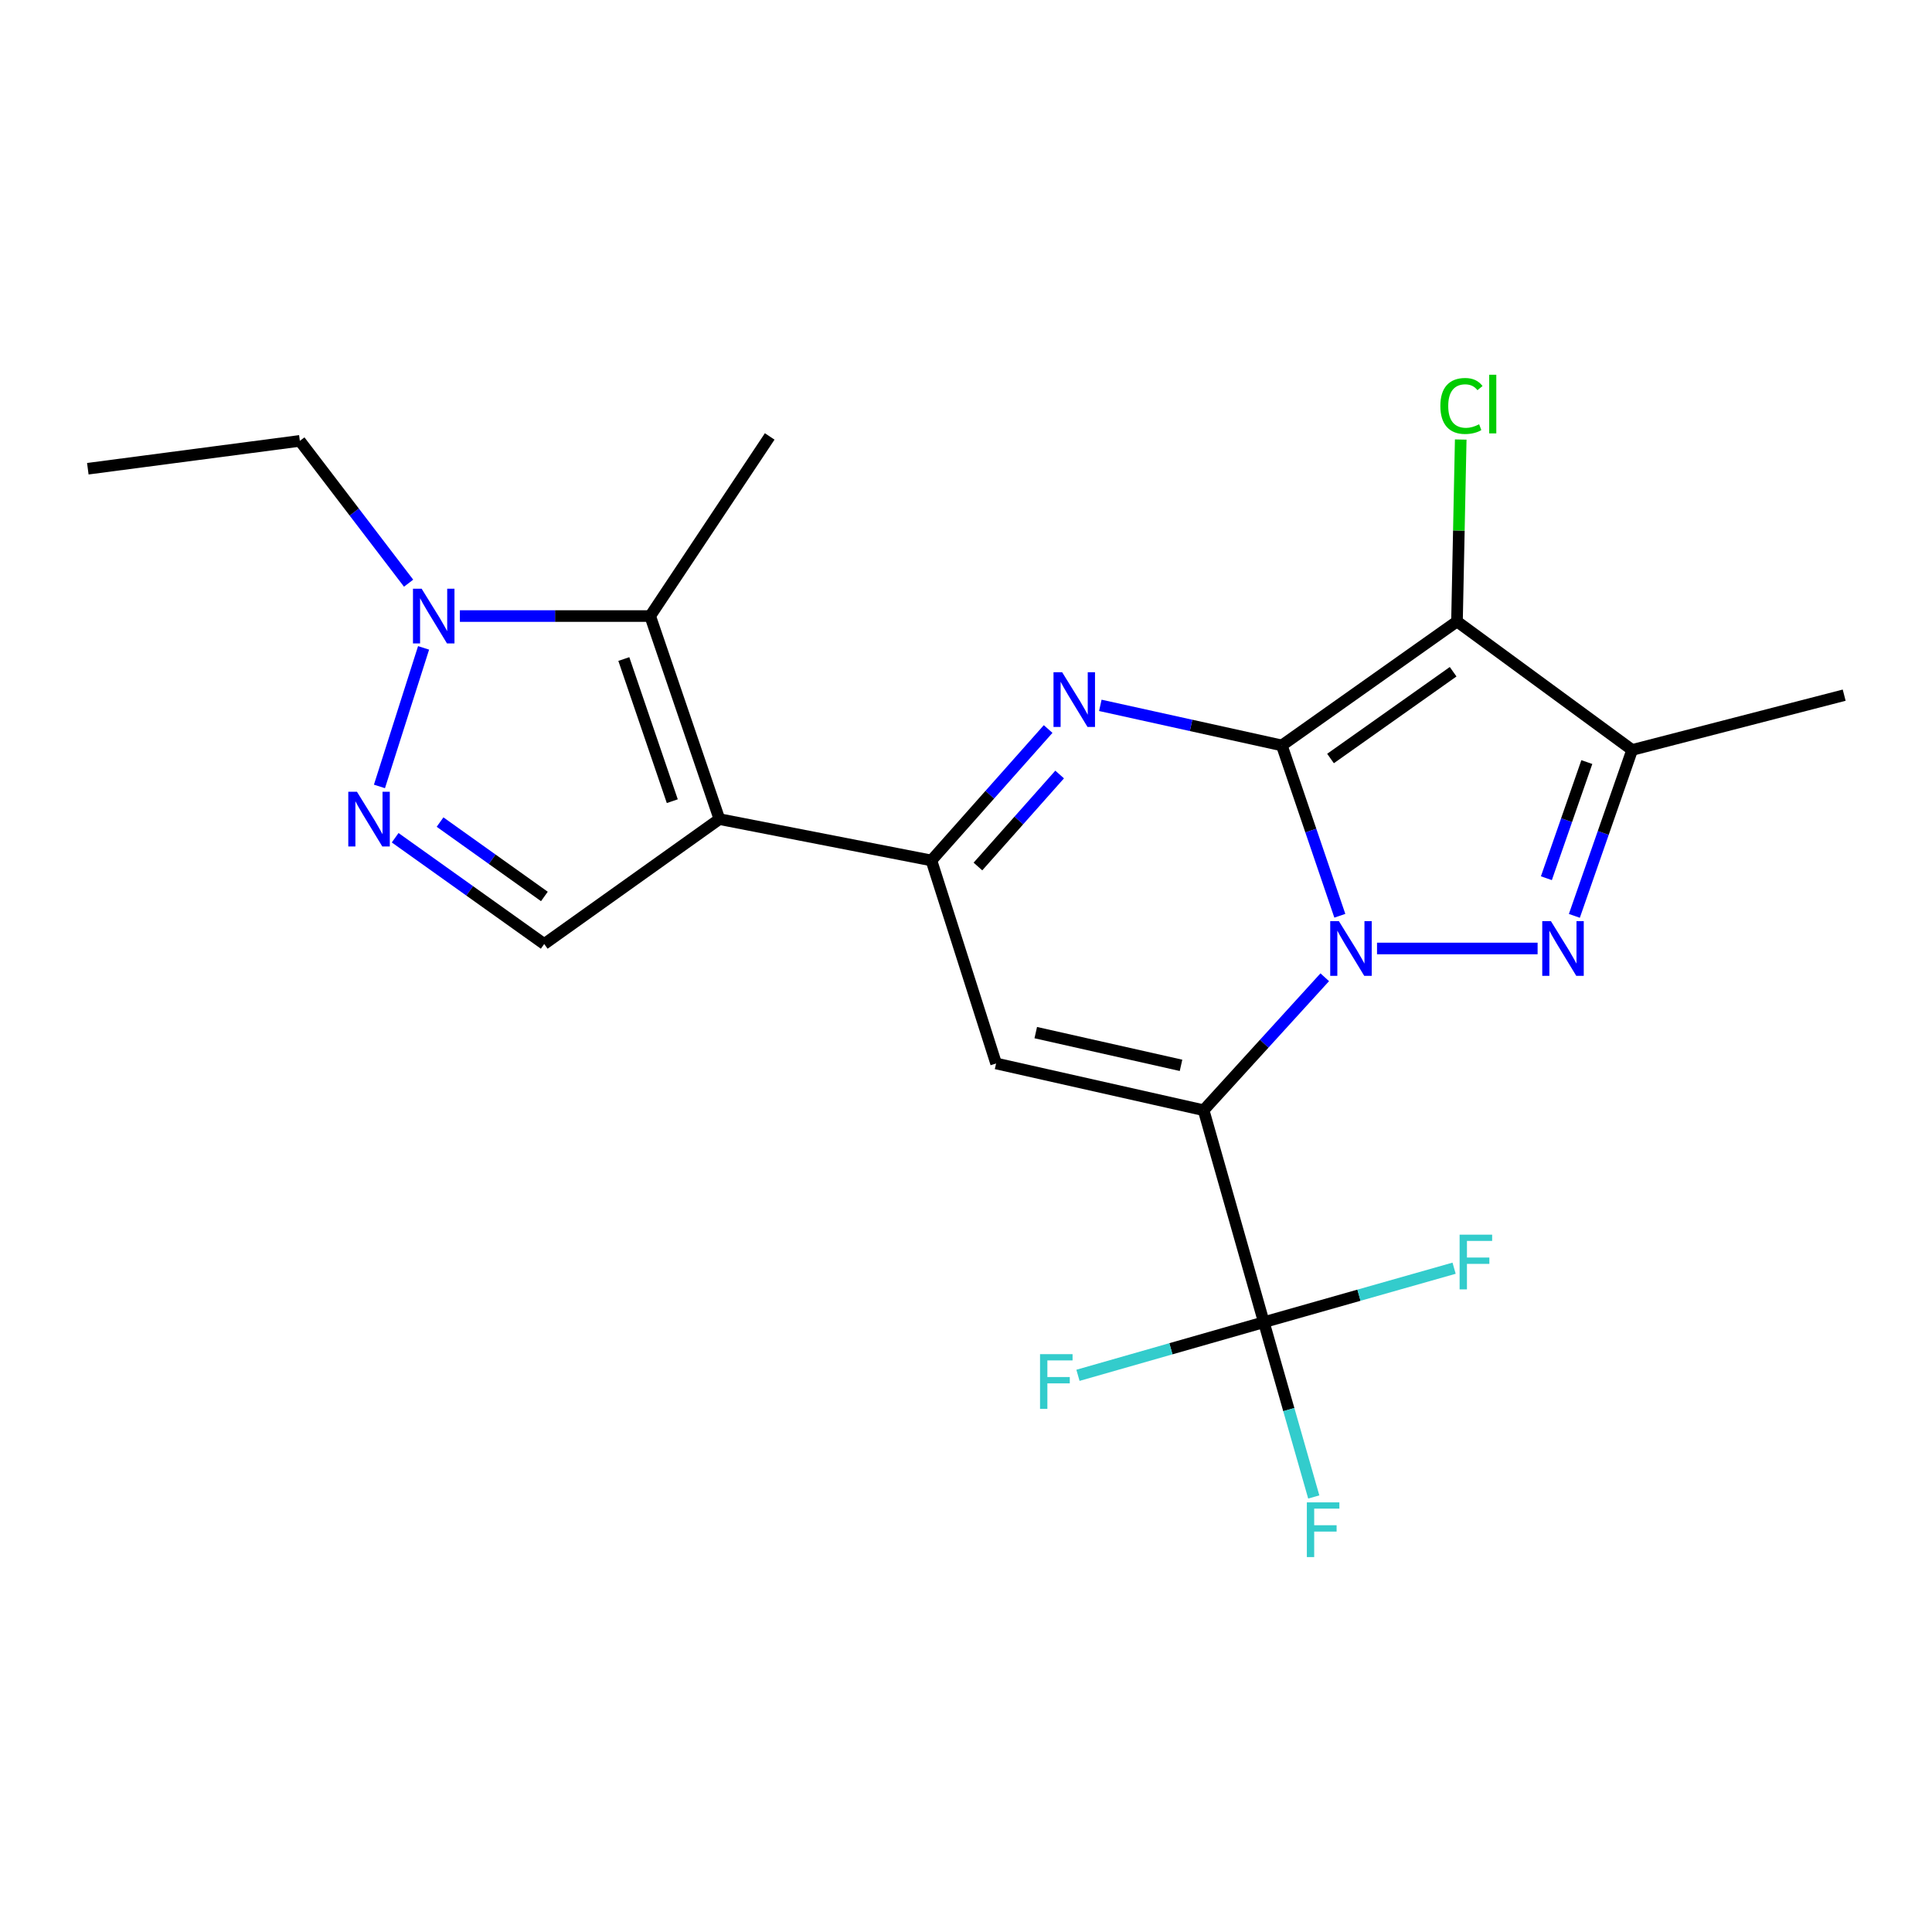 <?xml version='1.0' encoding='iso-8859-1'?>
<svg version='1.1' baseProfile='full'
              xmlns='http://www.w3.org/2000/svg'
                      xmlns:rdkit='http://www.rdkit.org/xml'
                      xmlns:xlink='http://www.w3.org/1999/xlink'
                  xml:space='preserve'
width='1000px' height='1000px' viewBox='0 0 1000 1000'>
<!-- END OF HEADER -->
<rect style='opacity:1.0;fill:#FFFFFF;stroke:none' width='1000' height='1000' x='0' y='0'> </rect>
<path class='bond-0' d='M 663.471,385.828 L 678.483,429.913' style='fill:none;fill-rule:evenodd;stroke:#000000;stroke-width:6px;stroke-linecap:butt;stroke-linejoin:miter;stroke-opacity:1' />
<path class='bond-0' d='M 678.483,429.913 L 693.494,473.997' style='fill:none;fill-rule:evenodd;stroke:#0000FF;stroke-width:6px;stroke-linecap:butt;stroke-linejoin:miter;stroke-opacity:1' />
<path class='bond-2' d='M 663.471,385.828 L 616.498,375.46' style='fill:none;fill-rule:evenodd;stroke:#000000;stroke-width:6px;stroke-linecap:butt;stroke-linejoin:miter;stroke-opacity:1' />
<path class='bond-2' d='M 616.498,375.46 L 569.525,365.091' style='fill:none;fill-rule:evenodd;stroke:#0000FF;stroke-width:6px;stroke-linecap:butt;stroke-linejoin:miter;stroke-opacity:1' />
<path class='bond-4' d='M 663.471,385.828 L 754.135,321.67' style='fill:none;fill-rule:evenodd;stroke:#000000;stroke-width:6px;stroke-linecap:butt;stroke-linejoin:miter;stroke-opacity:1' />
<path class='bond-4' d='M 688.675,392.602 L 752.139,347.691' style='fill:none;fill-rule:evenodd;stroke:#000000;stroke-width:6px;stroke-linecap:butt;stroke-linejoin:miter;stroke-opacity:1' />
<path class='bond-1' d='M 685.69,505.829 L 654.342,540.236' style='fill:none;fill-rule:evenodd;stroke:#0000FF;stroke-width:6px;stroke-linecap:butt;stroke-linejoin:miter;stroke-opacity:1' />
<path class='bond-1' d='M 654.342,540.236 L 622.994,574.644' style='fill:none;fill-rule:evenodd;stroke:#000000;stroke-width:6px;stroke-linecap:butt;stroke-linejoin:miter;stroke-opacity:1' />
<path class='bond-3' d='M 712.745,490.933 L 795.862,490.933' style='fill:none;fill-rule:evenodd;stroke:#0000FF;stroke-width:6px;stroke-linecap:butt;stroke-linejoin:miter;stroke-opacity:1' />
<path class='bond-10' d='M 622.994,574.644 L 654.164,684.369' style='fill:none;fill-rule:evenodd;stroke:#000000;stroke-width:6px;stroke-linecap:butt;stroke-linejoin:miter;stroke-opacity:1' />
<path class='bond-23' d='M 622.994,574.644 L 515.579,550.449' style='fill:none;fill-rule:evenodd;stroke:#000000;stroke-width:6px;stroke-linecap:butt;stroke-linejoin:miter;stroke-opacity:1' />
<path class='bond-23' d='M 611.296,551.418 L 536.106,534.481' style='fill:none;fill-rule:evenodd;stroke:#000000;stroke-width:6px;stroke-linecap:butt;stroke-linejoin:miter;stroke-opacity:1' />
<path class='bond-6' d='M 542.511,377.342 L 512.305,411.354' style='fill:none;fill-rule:evenodd;stroke:#0000FF;stroke-width:6px;stroke-linecap:butt;stroke-linejoin:miter;stroke-opacity:1' />
<path class='bond-6' d='M 512.305,411.354 L 482.099,445.367' style='fill:none;fill-rule:evenodd;stroke:#000000;stroke-width:6px;stroke-linecap:butt;stroke-linejoin:miter;stroke-opacity:1' />
<path class='bond-6' d='M 548.469,400.884 L 527.325,424.693' style='fill:none;fill-rule:evenodd;stroke:#0000FF;stroke-width:6px;stroke-linecap:butt;stroke-linejoin:miter;stroke-opacity:1' />
<path class='bond-6' d='M 527.325,424.693 L 506.181,448.502' style='fill:none;fill-rule:evenodd;stroke:#000000;stroke-width:6px;stroke-linecap:butt;stroke-linejoin:miter;stroke-opacity:1' />
<path class='bond-22' d='M 814.887,474.053 L 829.843,431.112' style='fill:none;fill-rule:evenodd;stroke:#0000FF;stroke-width:6px;stroke-linecap:butt;stroke-linejoin:miter;stroke-opacity:1' />
<path class='bond-22' d='M 829.843,431.112 L 844.798,388.172' style='fill:none;fill-rule:evenodd;stroke:#000000;stroke-width:6px;stroke-linecap:butt;stroke-linejoin:miter;stroke-opacity:1' />
<path class='bond-22' d='M 800.404,454.564 L 810.873,424.505' style='fill:none;fill-rule:evenodd;stroke:#0000FF;stroke-width:6px;stroke-linecap:butt;stroke-linejoin:miter;stroke-opacity:1' />
<path class='bond-22' d='M 810.873,424.505 L 821.341,394.447' style='fill:none;fill-rule:evenodd;stroke:#000000;stroke-width:6px;stroke-linecap:butt;stroke-linejoin:miter;stroke-opacity:1' />
<path class='bond-8' d='M 754.135,321.67 L 844.798,388.172' style='fill:none;fill-rule:evenodd;stroke:#000000;stroke-width:6px;stroke-linecap:butt;stroke-linejoin:miter;stroke-opacity:1' />
<path class='bond-14' d='M 754.135,321.67 L 755.101,274.584' style='fill:none;fill-rule:evenodd;stroke:#000000;stroke-width:6px;stroke-linecap:butt;stroke-linejoin:miter;stroke-opacity:1' />
<path class='bond-14' d='M 755.101,274.584 L 756.068,227.498' style='fill:none;fill-rule:evenodd;stroke:#00CC00;stroke-width:6px;stroke-linecap:butt;stroke-linejoin:miter;stroke-opacity:1' />
<path class='bond-5' d='M 372.363,423.973 L 482.099,445.367' style='fill:none;fill-rule:evenodd;stroke:#000000;stroke-width:6px;stroke-linecap:butt;stroke-linejoin:miter;stroke-opacity:1' />
<path class='bond-9' d='M 372.363,423.973 L 336.529,318.869' style='fill:none;fill-rule:evenodd;stroke:#000000;stroke-width:6px;stroke-linecap:butt;stroke-linejoin:miter;stroke-opacity:1' />
<path class='bond-9' d='M 347.975,414.69 L 322.891,341.117' style='fill:none;fill-rule:evenodd;stroke:#000000;stroke-width:6px;stroke-linecap:butt;stroke-linejoin:miter;stroke-opacity:1' />
<path class='bond-13' d='M 372.363,423.973 L 281.689,488.612' style='fill:none;fill-rule:evenodd;stroke:#000000;stroke-width:6px;stroke-linecap:butt;stroke-linejoin:miter;stroke-opacity:1' />
<path class='bond-7' d='M 482.099,445.367 L 515.579,550.449' style='fill:none;fill-rule:evenodd;stroke:#000000;stroke-width:6px;stroke-linecap:butt;stroke-linejoin:miter;stroke-opacity:1' />
<path class='bond-18' d='M 844.798,388.172 L 954.545,359.815' style='fill:none;fill-rule:evenodd;stroke:#000000;stroke-width:6px;stroke-linecap:butt;stroke-linejoin:miter;stroke-opacity:1' />
<path class='bond-12' d='M 336.529,318.869 L 287.282,318.869' style='fill:none;fill-rule:evenodd;stroke:#000000;stroke-width:6px;stroke-linecap:butt;stroke-linejoin:miter;stroke-opacity:1' />
<path class='bond-12' d='M 287.282,318.869 L 238.035,318.869' style='fill:none;fill-rule:evenodd;stroke:#0000FF;stroke-width:6px;stroke-linecap:butt;stroke-linejoin:miter;stroke-opacity:1' />
<path class='bond-19' d='M 336.529,318.869 L 398.4,225.895' style='fill:none;fill-rule:evenodd;stroke:#000000;stroke-width:6px;stroke-linecap:butt;stroke-linejoin:miter;stroke-opacity:1' />
<path class='bond-15' d='M 654.164,684.369 L 606.057,698.117' style='fill:none;fill-rule:evenodd;stroke:#000000;stroke-width:6px;stroke-linecap:butt;stroke-linejoin:miter;stroke-opacity:1' />
<path class='bond-15' d='M 606.057,698.117 L 557.951,711.865' style='fill:none;fill-rule:evenodd;stroke:#33CCCC;stroke-width:6px;stroke-linecap:butt;stroke-linejoin:miter;stroke-opacity:1' />
<path class='bond-16' d='M 654.164,684.369 L 667.082,729.6' style='fill:none;fill-rule:evenodd;stroke:#000000;stroke-width:6px;stroke-linecap:butt;stroke-linejoin:miter;stroke-opacity:1' />
<path class='bond-16' d='M 667.082,729.6 L 680.001,774.831' style='fill:none;fill-rule:evenodd;stroke:#33CCCC;stroke-width:6px;stroke-linecap:butt;stroke-linejoin:miter;stroke-opacity:1' />
<path class='bond-17' d='M 654.164,684.369 L 703.401,670.395' style='fill:none;fill-rule:evenodd;stroke:#000000;stroke-width:6px;stroke-linecap:butt;stroke-linejoin:miter;stroke-opacity:1' />
<path class='bond-17' d='M 703.401,670.395 L 752.639,656.42' style='fill:none;fill-rule:evenodd;stroke:#33CCCC;stroke-width:6px;stroke-linecap:butt;stroke-linejoin:miter;stroke-opacity:1' />
<path class='bond-11' d='M 204.538,433.614 L 243.113,461.113' style='fill:none;fill-rule:evenodd;stroke:#0000FF;stroke-width:6px;stroke-linecap:butt;stroke-linejoin:miter;stroke-opacity:1' />
<path class='bond-11' d='M 243.113,461.113 L 281.689,488.612' style='fill:none;fill-rule:evenodd;stroke:#000000;stroke-width:6px;stroke-linecap:butt;stroke-linejoin:miter;stroke-opacity:1' />
<path class='bond-11' d='M 227.771,425.506 L 254.774,444.756' style='fill:none;fill-rule:evenodd;stroke:#0000FF;stroke-width:6px;stroke-linecap:butt;stroke-linejoin:miter;stroke-opacity:1' />
<path class='bond-11' d='M 254.774,444.756 L 281.777,464.005' style='fill:none;fill-rule:evenodd;stroke:#000000;stroke-width:6px;stroke-linecap:butt;stroke-linejoin:miter;stroke-opacity:1' />
<path class='bond-24' d='M 196.403,407.056 L 219.246,335.342' style='fill:none;fill-rule:evenodd;stroke:#0000FF;stroke-width:6px;stroke-linecap:butt;stroke-linejoin:miter;stroke-opacity:1' />
<path class='bond-20' d='M 211.493,301.856 L 183.347,265.025' style='fill:none;fill-rule:evenodd;stroke:#0000FF;stroke-width:6px;stroke-linecap:butt;stroke-linejoin:miter;stroke-opacity:1' />
<path class='bond-20' d='M 183.347,265.025 L 155.202,228.194' style='fill:none;fill-rule:evenodd;stroke:#000000;stroke-width:6px;stroke-linecap:butt;stroke-linejoin:miter;stroke-opacity:1' />
<path class='bond-21' d='M 155.202,228.194 L 45.455,242.613' style='fill:none;fill-rule:evenodd;stroke:#000000;stroke-width:6px;stroke-linecap:butt;stroke-linejoin:miter;stroke-opacity:1' />
<path  class='atom-1' d='M 693.001 476.773
L 702.281 491.773
Q 703.201 493.253, 704.681 495.933
Q 706.161 498.613, 706.241 498.773
L 706.241 476.773
L 710.001 476.773
L 710.001 505.093
L 706.121 505.093
L 696.161 488.693
Q 695.001 486.773, 693.761 484.573
Q 692.561 482.373, 692.201 481.693
L 692.201 505.093
L 688.521 505.093
L 688.521 476.773
L 693.001 476.773
' fill='#0000FF'/>
<path  class='atom-3' d='M 549.774 347.954
L 559.054 362.954
Q 559.974 364.434, 561.454 367.114
Q 562.934 369.794, 563.014 369.954
L 563.014 347.954
L 566.774 347.954
L 566.774 376.274
L 562.894 376.274
L 552.934 359.874
Q 551.774 357.954, 550.534 355.754
Q 549.334 353.554, 548.974 352.874
L 548.974 376.274
L 545.294 376.274
L 545.294 347.954
L 549.774 347.954
' fill='#0000FF'/>
<path  class='atom-4' d='M 802.748 476.773
L 812.028 491.773
Q 812.948 493.253, 814.428 495.933
Q 815.908 498.613, 815.988 498.773
L 815.988 476.773
L 819.748 476.773
L 819.748 505.093
L 815.868 505.093
L 805.908 488.693
Q 804.748 486.773, 803.508 484.573
Q 802.308 482.373, 801.948 481.693
L 801.948 505.093
L 798.268 505.093
L 798.268 476.773
L 802.748 476.773
' fill='#0000FF'/>
<path  class='atom-12' d='M 184.754 409.813
L 194.034 424.813
Q 194.954 426.293, 196.434 428.973
Q 197.914 431.653, 197.994 431.813
L 197.994 409.813
L 201.754 409.813
L 201.754 438.133
L 197.874 438.133
L 187.914 421.733
Q 186.754 419.813, 185.514 417.613
Q 184.314 415.413, 183.954 414.733
L 183.954 438.133
L 180.274 438.133
L 180.274 409.813
L 184.754 409.813
' fill='#0000FF'/>
<path  class='atom-13' d='M 218.234 304.709
L 227.514 319.709
Q 228.434 321.189, 229.914 323.869
Q 231.394 326.549, 231.474 326.709
L 231.474 304.709
L 235.234 304.709
L 235.234 333.029
L 231.354 333.029
L 221.394 316.629
Q 220.234 314.709, 218.994 312.509
Q 217.794 310.309, 217.434 309.629
L 217.434 333.029
L 213.754 333.029
L 213.754 304.709
L 218.234 304.709
' fill='#0000FF'/>
<path  class='atom-15' d='M 745.525 210.124
Q 745.525 203.084, 748.805 199.404
Q 752.125 195.684, 758.405 195.684
Q 764.245 195.684, 767.365 199.804
L 764.725 201.964
Q 762.445 198.964, 758.405 198.964
Q 754.125 198.964, 751.845 201.844
Q 749.605 204.684, 749.605 210.124
Q 749.605 215.724, 751.925 218.604
Q 754.285 221.484, 758.845 221.484
Q 761.965 221.484, 765.605 219.604
L 766.725 222.604
Q 765.245 223.564, 763.005 224.124
Q 760.765 224.684, 758.285 224.684
Q 752.125 224.684, 748.805 220.924
Q 745.525 217.164, 745.525 210.124
' fill='#00CC00'/>
<path  class='atom-15' d='M 770.805 193.964
L 774.485 193.964
L 774.485 224.324
L 770.805 224.324
L 770.805 193.964
' fill='#00CC00'/>
<path  class='atom-16' d='M 538.318 700.91
L 555.158 700.91
L 555.158 704.15
L 542.118 704.15
L 542.118 712.75
L 553.718 712.75
L 553.718 716.03
L 542.118 716.03
L 542.118 729.23
L 538.318 729.23
L 538.318 700.91
' fill='#33CCCC'/>
<path  class='atom-17' d='M 676.423 777.623
L 693.263 777.623
L 693.263 780.863
L 680.223 780.863
L 680.223 789.463
L 691.823 789.463
L 691.823 792.743
L 680.223 792.743
L 680.223 805.943
L 676.423 805.943
L 676.423 777.623
' fill='#33CCCC'/>
<path  class='atom-18' d='M 755.491 639.061
L 772.331 639.061
L 772.331 642.301
L 759.291 642.301
L 759.291 650.901
L 770.891 650.901
L 770.891 654.181
L 759.291 654.181
L 759.291 667.381
L 755.491 667.381
L 755.491 639.061
' fill='#33CCCC'/>
</svg>
